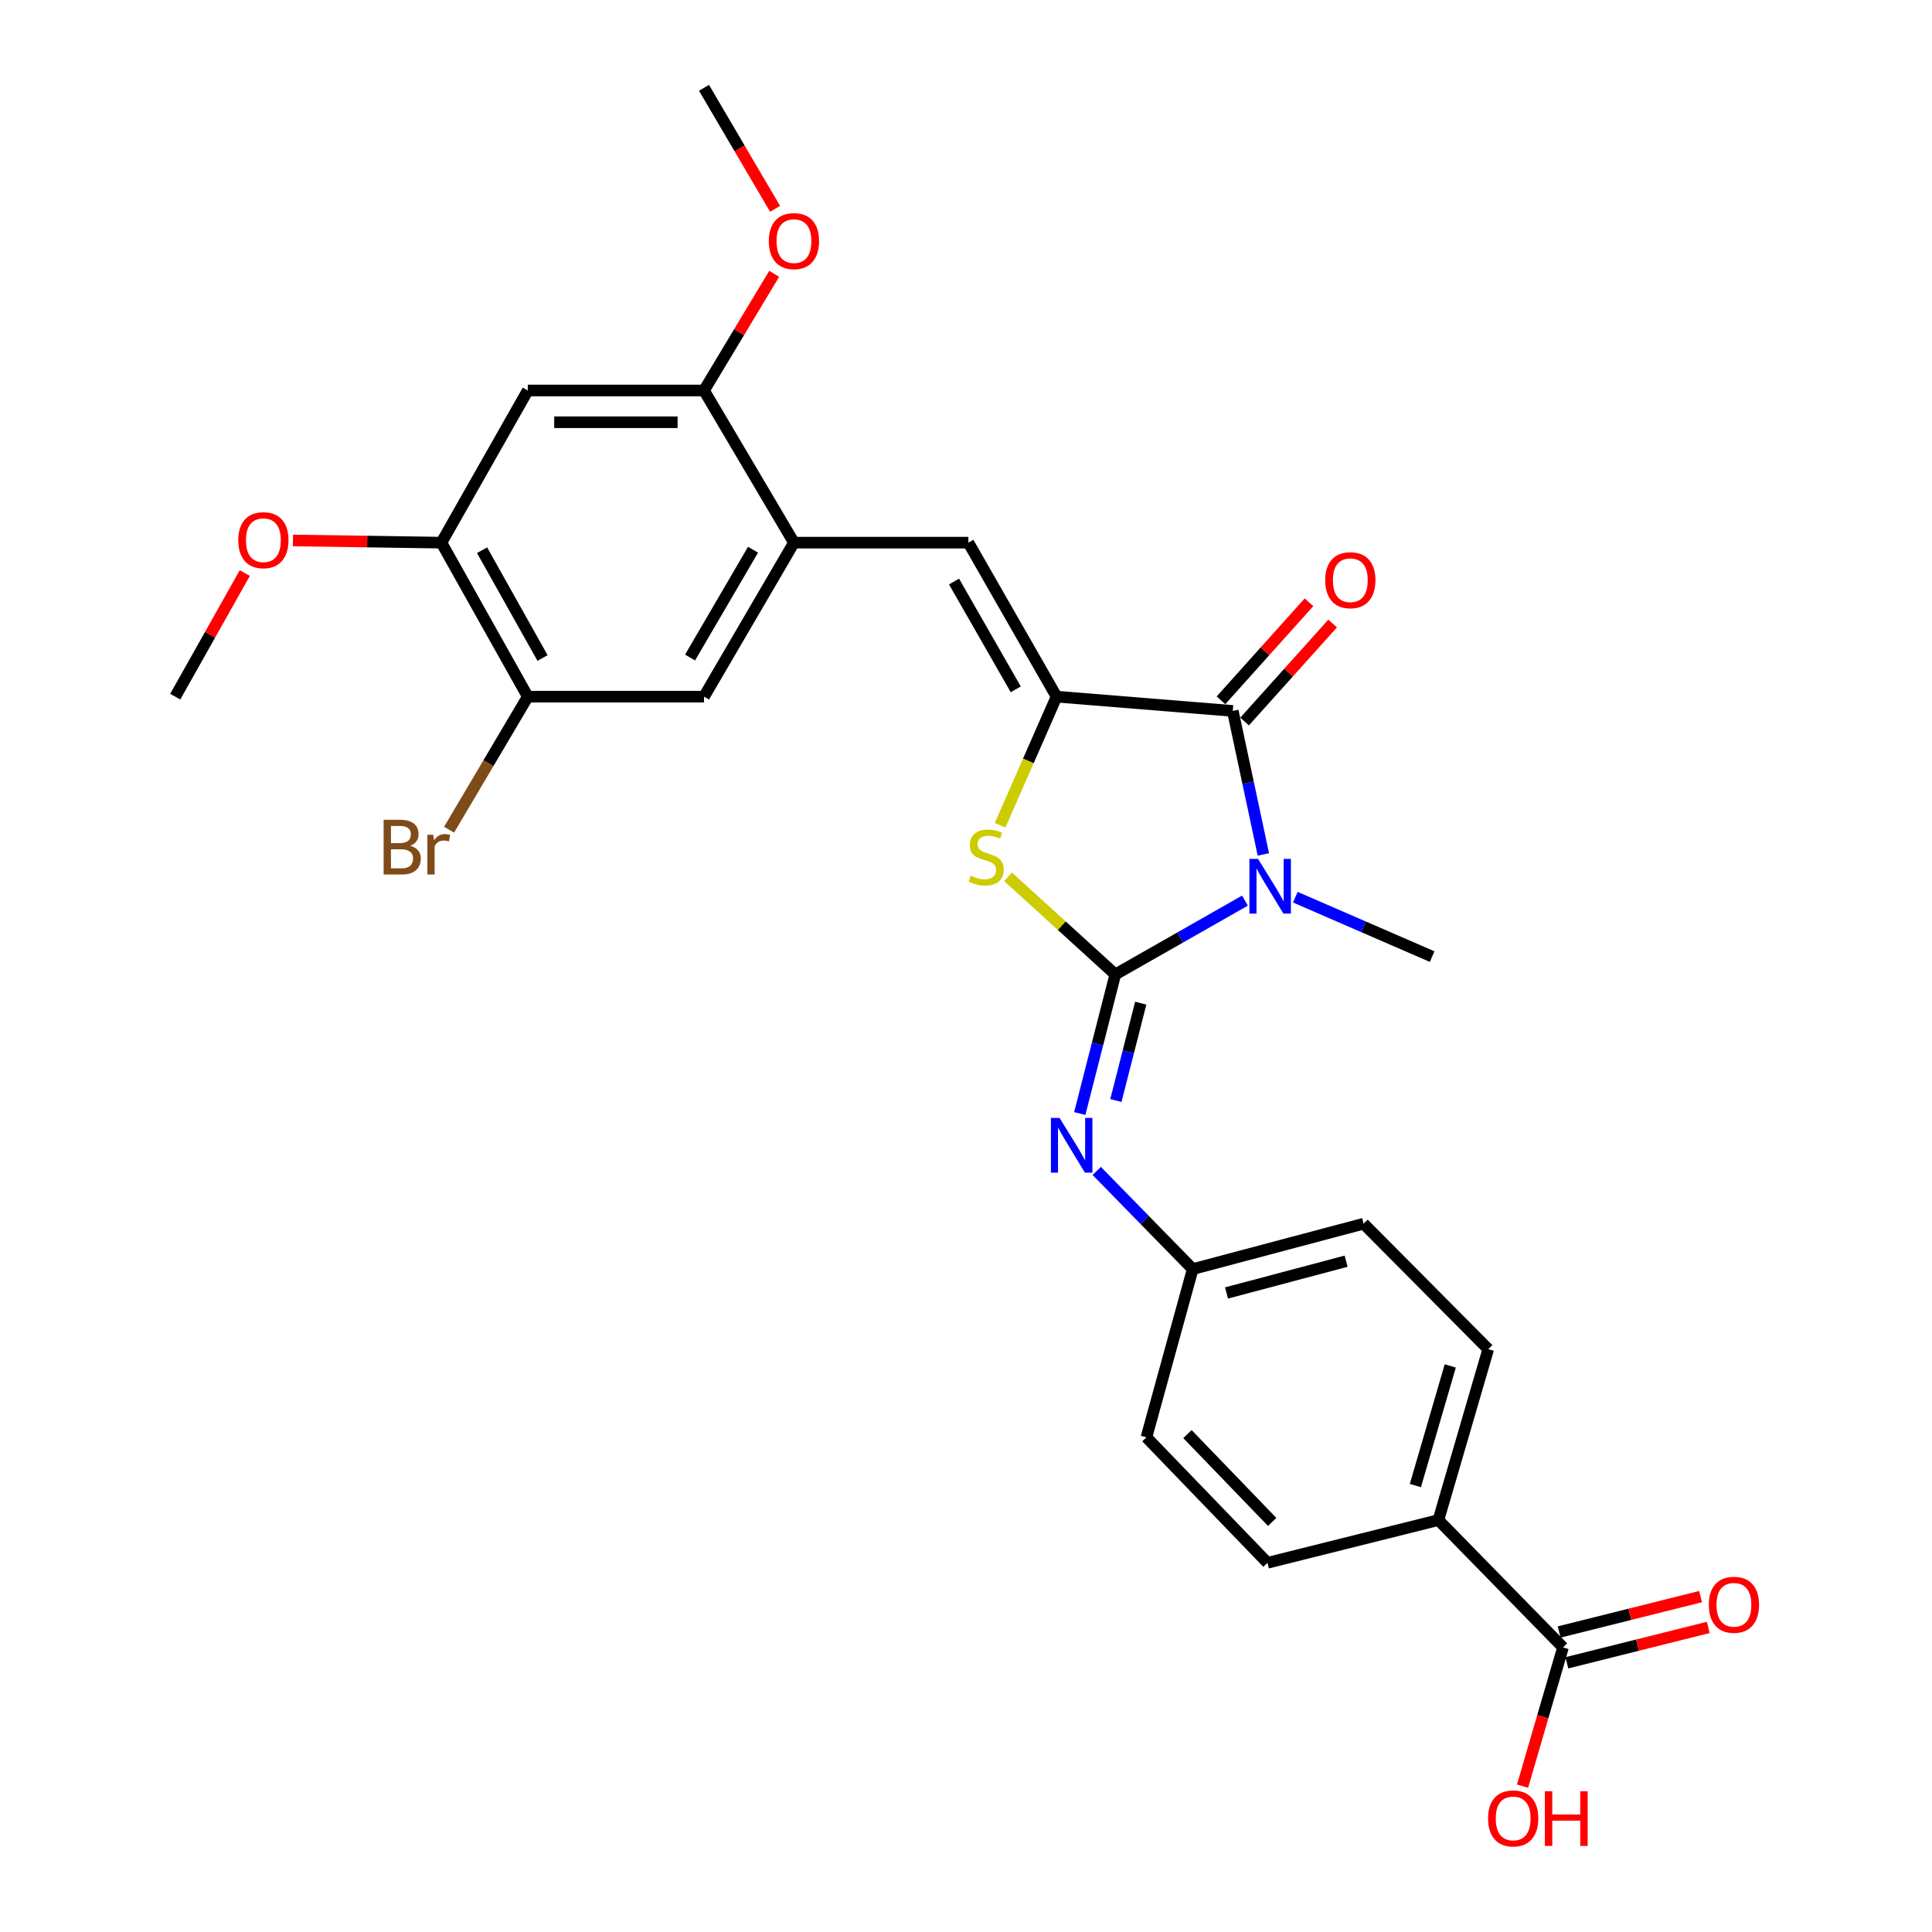 <?xml version='1.0' encoding='iso-8859-1'?>
<svg version='1.1' baseProfile='full'
              xmlns='http://www.w3.org/2000/svg'
                      xmlns:rdkit='http://www.rdkit.org/xml'
                      xmlns:xlink='http://www.w3.org/1999/xlink'
                  xml:space='preserve'
width='1000px' height='1000px' viewBox='0 0 1000 1000'>
<!-- END OF HEADER -->
<rect style='opacity:1.0;fill:#FFFFFF;stroke:none' width='1000' height='1000' x='0' y='0'> </rect>
<path class='bond-0' d='M 577.277,504.363 L 610.83,485.26' style='fill:none;fill-rule:evenodd;stroke:#000000;stroke-width:6px;stroke-linecap:butt;stroke-linejoin:miter;stroke-opacity:1' />
<path class='bond-0' d='M 610.83,485.26 L 644.383,466.156' style='fill:none;fill-rule:evenodd;stroke:#0000FF;stroke-width:6px;stroke-linecap:butt;stroke-linejoin:miter;stroke-opacity:1' />
<path class='bond-3' d='M 577.277,504.363 L 549.534,479.107' style='fill:none;fill-rule:evenodd;stroke:#000000;stroke-width:6px;stroke-linecap:butt;stroke-linejoin:miter;stroke-opacity:1' />
<path class='bond-3' d='M 549.534,479.107 L 521.791,453.852' style='fill:none;fill-rule:evenodd;stroke:#CCCC00;stroke-width:6px;stroke-linecap:butt;stroke-linejoin:miter;stroke-opacity:1' />
<path class='bond-5' d='M 577.277,504.363 L 568.082,540.36' style='fill:none;fill-rule:evenodd;stroke:#000000;stroke-width:6px;stroke-linecap:butt;stroke-linejoin:miter;stroke-opacity:1' />
<path class='bond-5' d='M 568.082,540.36 L 558.888,576.358' style='fill:none;fill-rule:evenodd;stroke:#0000FF;stroke-width:6px;stroke-linecap:butt;stroke-linejoin:miter;stroke-opacity:1' />
<path class='bond-5' d='M 590.448,519.231 L 584.012,544.429' style='fill:none;fill-rule:evenodd;stroke:#000000;stroke-width:6px;stroke-linecap:butt;stroke-linejoin:miter;stroke-opacity:1' />
<path class='bond-5' d='M 584.012,544.429 L 577.576,569.627' style='fill:none;fill-rule:evenodd;stroke:#0000FF;stroke-width:6px;stroke-linecap:butt;stroke-linejoin:miter;stroke-opacity:1' />
<path class='bond-2' d='M 653.916,442.249 L 645.999,405.11' style='fill:none;fill-rule:evenodd;stroke:#0000FF;stroke-width:6px;stroke-linecap:butt;stroke-linejoin:miter;stroke-opacity:1' />
<path class='bond-2' d='M 645.999,405.11 L 638.083,367.972' style='fill:none;fill-rule:evenodd;stroke:#000000;stroke-width:6px;stroke-linecap:butt;stroke-linejoin:miter;stroke-opacity:1' />
<path class='bond-17' d='M 670.454,464.384 L 705.867,479.761' style='fill:none;fill-rule:evenodd;stroke:#0000FF;stroke-width:6px;stroke-linecap:butt;stroke-linejoin:miter;stroke-opacity:1' />
<path class='bond-17' d='M 705.867,479.761 L 741.28,495.137' style='fill:none;fill-rule:evenodd;stroke:#000000;stroke-width:6px;stroke-linecap:butt;stroke-linejoin:miter;stroke-opacity:1' />
<path class='bond-1' d='M 546.869,360.582 L 532.257,393.864' style='fill:none;fill-rule:evenodd;stroke:#000000;stroke-width:6px;stroke-linecap:butt;stroke-linejoin:miter;stroke-opacity:1' />
<path class='bond-1' d='M 532.257,393.864 L 517.645,427.145' style='fill:none;fill-rule:evenodd;stroke:#CCCC00;stroke-width:6px;stroke-linecap:butt;stroke-linejoin:miter;stroke-opacity:1' />
<path class='bond-4' d='M 546.869,360.582 L 501.226,280.878' style='fill:none;fill-rule:evenodd;stroke:#000000;stroke-width:6px;stroke-linecap:butt;stroke-linejoin:miter;stroke-opacity:1' />
<path class='bond-4' d='M 525.755,356.797 L 493.805,301.004' style='fill:none;fill-rule:evenodd;stroke:#000000;stroke-width:6px;stroke-linecap:butt;stroke-linejoin:miter;stroke-opacity:1' />
<path class='bond-28' d='M 546.869,360.582 L 638.083,367.972' style='fill:none;fill-rule:evenodd;stroke:#000000;stroke-width:6px;stroke-linecap:butt;stroke-linejoin:miter;stroke-opacity:1' />
<path class='bond-13' d='M 644.199,373.465 L 666.982,348.1' style='fill:none;fill-rule:evenodd;stroke:#000000;stroke-width:6px;stroke-linecap:butt;stroke-linejoin:miter;stroke-opacity:1' />
<path class='bond-13' d='M 666.982,348.1 L 689.765,322.734' style='fill:none;fill-rule:evenodd;stroke:#FF0000;stroke-width:6px;stroke-linecap:butt;stroke-linejoin:miter;stroke-opacity:1' />
<path class='bond-13' d='M 631.967,362.479 L 654.75,337.113' style='fill:none;fill-rule:evenodd;stroke:#000000;stroke-width:6px;stroke-linecap:butt;stroke-linejoin:miter;stroke-opacity:1' />
<path class='bond-13' d='M 654.75,337.113 L 677.533,311.748' style='fill:none;fill-rule:evenodd;stroke:#FF0000;stroke-width:6px;stroke-linecap:butt;stroke-linejoin:miter;stroke-opacity:1' />
<path class='bond-6' d='M 501.226,280.878 L 410.944,280.878' style='fill:none;fill-rule:evenodd;stroke:#000000;stroke-width:6px;stroke-linecap:butt;stroke-linejoin:miter;stroke-opacity:1' />
<path class='bond-16' d='M 567.669,606.074 L 592.508,631.475' style='fill:none;fill-rule:evenodd;stroke:#0000FF;stroke-width:6px;stroke-linecap:butt;stroke-linejoin:miter;stroke-opacity:1' />
<path class='bond-16' d='M 592.508,631.475 L 617.348,656.876' style='fill:none;fill-rule:evenodd;stroke:#000000;stroke-width:6px;stroke-linecap:butt;stroke-linejoin:miter;stroke-opacity:1' />
<path class='bond-8' d='M 410.944,280.878 L 364.397,202.114' style='fill:none;fill-rule:evenodd;stroke:#000000;stroke-width:6px;stroke-linecap:butt;stroke-linejoin:miter;stroke-opacity:1' />
<path class='bond-12' d='M 410.944,280.878 L 364.397,360.582' style='fill:none;fill-rule:evenodd;stroke:#000000;stroke-width:6px;stroke-linecap:butt;stroke-linejoin:miter;stroke-opacity:1' />
<path class='bond-12' d='M 389.764,284.542 L 357.181,340.335' style='fill:none;fill-rule:evenodd;stroke:#000000;stroke-width:6px;stroke-linecap:butt;stroke-linejoin:miter;stroke-opacity:1' />
<path class='bond-7' d='M 273.183,202.114 L 364.397,202.114' style='fill:none;fill-rule:evenodd;stroke:#000000;stroke-width:6px;stroke-linecap:butt;stroke-linejoin:miter;stroke-opacity:1' />
<path class='bond-7' d='M 286.865,218.556 L 350.714,218.556' style='fill:none;fill-rule:evenodd;stroke:#000000;stroke-width:6px;stroke-linecap:butt;stroke-linejoin:miter;stroke-opacity:1' />
<path class='bond-30' d='M 273.183,202.114 L 228.471,280.878' style='fill:none;fill-rule:evenodd;stroke:#000000;stroke-width:6px;stroke-linecap:butt;stroke-linejoin:miter;stroke-opacity:1' />
<path class='bond-24' d='M 364.397,202.114 L 382.553,171.922' style='fill:none;fill-rule:evenodd;stroke:#000000;stroke-width:6px;stroke-linecap:butt;stroke-linejoin:miter;stroke-opacity:1' />
<path class='bond-24' d='M 382.553,171.922 L 400.71,141.73' style='fill:none;fill-rule:evenodd;stroke:#FF0000;stroke-width:6px;stroke-linecap:butt;stroke-linejoin:miter;stroke-opacity:1' />
<path class='bond-9' d='M 809.01,852.693 L 744.514,786.791' style='fill:none;fill-rule:evenodd;stroke:#000000;stroke-width:6px;stroke-linecap:butt;stroke-linejoin:miter;stroke-opacity:1' />
<path class='bond-15' d='M 811.006,860.668 L 847.602,851.51' style='fill:none;fill-rule:evenodd;stroke:#000000;stroke-width:6px;stroke-linecap:butt;stroke-linejoin:miter;stroke-opacity:1' />
<path class='bond-15' d='M 847.602,851.51 L 884.199,842.351' style='fill:none;fill-rule:evenodd;stroke:#FF0000;stroke-width:6px;stroke-linecap:butt;stroke-linejoin:miter;stroke-opacity:1' />
<path class='bond-15' d='M 807.014,844.719 L 843.611,835.56' style='fill:none;fill-rule:evenodd;stroke:#000000;stroke-width:6px;stroke-linecap:butt;stroke-linejoin:miter;stroke-opacity:1' />
<path class='bond-15' d='M 843.611,835.56 L 880.207,826.401' style='fill:none;fill-rule:evenodd;stroke:#FF0000;stroke-width:6px;stroke-linecap:butt;stroke-linejoin:miter;stroke-opacity:1' />
<path class='bond-21' d='M 809.01,852.693 L 798.537,888.6' style='fill:none;fill-rule:evenodd;stroke:#000000;stroke-width:6px;stroke-linecap:butt;stroke-linejoin:miter;stroke-opacity:1' />
<path class='bond-21' d='M 798.537,888.6 L 788.064,924.507' style='fill:none;fill-rule:evenodd;stroke:#FF0000;stroke-width:6px;stroke-linecap:butt;stroke-linejoin:miter;stroke-opacity:1' />
<path class='bond-10' d='M 228.471,280.878 L 273.183,360.582' style='fill:none;fill-rule:evenodd;stroke:#000000;stroke-width:6px;stroke-linecap:butt;stroke-linejoin:miter;stroke-opacity:1' />
<path class='bond-10' d='M 249.517,284.79 L 280.816,340.583' style='fill:none;fill-rule:evenodd;stroke:#000000;stroke-width:6px;stroke-linecap:butt;stroke-linejoin:miter;stroke-opacity:1' />
<path class='bond-25' d='M 228.471,280.878 L 190.051,280.31' style='fill:none;fill-rule:evenodd;stroke:#000000;stroke-width:6px;stroke-linecap:butt;stroke-linejoin:miter;stroke-opacity:1' />
<path class='bond-25' d='M 190.051,280.31 L 151.63,279.743' style='fill:none;fill-rule:evenodd;stroke:#FF0000;stroke-width:6px;stroke-linecap:butt;stroke-linejoin:miter;stroke-opacity:1' />
<path class='bond-11' d='M 273.183,360.582 L 364.397,360.582' style='fill:none;fill-rule:evenodd;stroke:#000000;stroke-width:6px;stroke-linecap:butt;stroke-linejoin:miter;stroke-opacity:1' />
<path class='bond-20' d='M 273.183,360.582 L 252.811,395.019' style='fill:none;fill-rule:evenodd;stroke:#000000;stroke-width:6px;stroke-linecap:butt;stroke-linejoin:miter;stroke-opacity:1' />
<path class='bond-20' d='M 252.811,395.019 L 232.439,429.456' style='fill:none;fill-rule:evenodd;stroke:#7F4C19;stroke-width:6px;stroke-linecap:butt;stroke-linejoin:miter;stroke-opacity:1' />
<path class='bond-14' d='M 744.514,786.791 L 770.309,698.336' style='fill:none;fill-rule:evenodd;stroke:#000000;stroke-width:6px;stroke-linecap:butt;stroke-linejoin:miter;stroke-opacity:1' />
<path class='bond-14' d='M 732.599,768.919 L 750.655,707.001' style='fill:none;fill-rule:evenodd;stroke:#000000;stroke-width:6px;stroke-linecap:butt;stroke-linejoin:miter;stroke-opacity:1' />
<path class='bond-29' d='M 744.514,786.791 L 656.04,808.904' style='fill:none;fill-rule:evenodd;stroke:#000000;stroke-width:6px;stroke-linecap:butt;stroke-linejoin:miter;stroke-opacity:1' />
<path class='bond-22' d='M 617.348,656.876 L 593.389,743.951' style='fill:none;fill-rule:evenodd;stroke:#000000;stroke-width:6px;stroke-linecap:butt;stroke-linejoin:miter;stroke-opacity:1' />
<path class='bond-23' d='M 617.348,656.876 L 705.803,633.383' style='fill:none;fill-rule:evenodd;stroke:#000000;stroke-width:6px;stroke-linecap:butt;stroke-linejoin:miter;stroke-opacity:1' />
<path class='bond-23' d='M 634.837,669.242 L 696.755,652.797' style='fill:none;fill-rule:evenodd;stroke:#000000;stroke-width:6px;stroke-linecap:butt;stroke-linejoin:miter;stroke-opacity:1' />
<path class='bond-18' d='M 770.309,698.336 L 705.803,633.383' style='fill:none;fill-rule:evenodd;stroke:#000000;stroke-width:6px;stroke-linecap:butt;stroke-linejoin:miter;stroke-opacity:1' />
<path class='bond-19' d='M 656.04,808.904 L 593.389,743.951' style='fill:none;fill-rule:evenodd;stroke:#000000;stroke-width:6px;stroke-linecap:butt;stroke-linejoin:miter;stroke-opacity:1' />
<path class='bond-19' d='M 658.476,787.747 L 614.621,742.28' style='fill:none;fill-rule:evenodd;stroke:#000000;stroke-width:6px;stroke-linecap:butt;stroke-linejoin:miter;stroke-opacity:1' />
<path class='bond-27' d='M 401.184,108.094 L 382.79,76.774' style='fill:none;fill-rule:evenodd;stroke:#FF0000;stroke-width:6px;stroke-linecap:butt;stroke-linejoin:miter;stroke-opacity:1' />
<path class='bond-27' d='M 382.79,76.774 L 364.397,45.455' style='fill:none;fill-rule:evenodd;stroke:#000000;stroke-width:6px;stroke-linecap:butt;stroke-linejoin:miter;stroke-opacity:1' />
<path class='bond-26' d='M 126.71,296.602 L 108.706,328.592' style='fill:none;fill-rule:evenodd;stroke:#FF0000;stroke-width:6px;stroke-linecap:butt;stroke-linejoin:miter;stroke-opacity:1' />
<path class='bond-26' d='M 108.706,328.592 L 90.701,360.582' style='fill:none;fill-rule:evenodd;stroke:#000000;stroke-width:6px;stroke-linecap:butt;stroke-linejoin:miter;stroke-opacity:1' />
<path  class='atom-1' d='M 651.169 444.569
L 660.449 459.569
Q 661.369 461.049, 662.849 463.729
Q 664.329 466.409, 664.409 466.569
L 664.409 444.569
L 668.169 444.569
L 668.169 472.889
L 664.289 472.889
L 654.329 456.489
Q 653.169 454.569, 651.929 452.369
Q 650.729 450.169, 650.369 449.489
L 650.369 472.889
L 646.689 472.889
L 646.689 444.569
L 651.169 444.569
' fill='#0000FF'/>
<path  class='atom-4' d='M 502.451 453.25
Q 502.771 453.37, 504.091 453.93
Q 505.411 454.49, 506.851 454.85
Q 508.331 455.17, 509.771 455.17
Q 512.451 455.17, 514.011 453.89
Q 515.571 452.57, 515.571 450.29
Q 515.571 448.73, 514.771 447.77
Q 514.011 446.81, 512.811 446.29
Q 511.611 445.77, 509.611 445.17
Q 507.091 444.41, 505.571 443.69
Q 504.091 442.97, 503.011 441.45
Q 501.971 439.93, 501.971 437.37
Q 501.971 433.81, 504.371 431.61
Q 506.811 429.41, 511.611 429.41
Q 514.891 429.41, 518.611 430.97
L 517.691 434.05
Q 514.291 432.65, 511.731 432.65
Q 508.971 432.65, 507.451 433.81
Q 505.931 434.93, 505.971 436.89
Q 505.971 438.41, 506.731 439.33
Q 507.531 440.25, 508.651 440.77
Q 509.811 441.29, 511.731 441.89
Q 514.291 442.69, 515.811 443.49
Q 517.331 444.29, 518.411 445.93
Q 519.531 447.53, 519.531 450.29
Q 519.531 454.21, 516.891 456.33
Q 514.291 458.41, 509.931 458.41
Q 507.411 458.41, 505.491 457.85
Q 503.611 457.33, 501.371 456.41
L 502.451 453.25
' fill='#CCCC00'/>
<path  class='atom-6' d='M 548.428 578.64
L 557.708 593.64
Q 558.628 595.12, 560.108 597.8
Q 561.588 600.48, 561.668 600.64
L 561.668 578.64
L 565.428 578.64
L 565.428 606.96
L 561.548 606.96
L 551.588 590.56
Q 550.428 588.64, 549.188 586.44
Q 547.988 584.24, 547.628 583.56
L 547.628 606.96
L 543.948 606.96
L 543.948 578.64
L 548.428 578.64
' fill='#0000FF'/>
<path  class='atom-14' d='M 685.925 300.313
Q 685.925 293.513, 689.285 289.713
Q 692.645 285.913, 698.925 285.913
Q 705.205 285.913, 708.565 289.713
Q 711.925 293.513, 711.925 300.313
Q 711.925 307.193, 708.525 311.113
Q 705.125 314.993, 698.925 314.993
Q 692.685 314.993, 689.285 311.113
Q 685.925 307.233, 685.925 300.313
M 698.925 311.793
Q 703.245 311.793, 705.565 308.913
Q 707.925 305.993, 707.925 300.313
Q 707.925 294.753, 705.565 291.953
Q 703.245 289.113, 698.925 289.113
Q 694.605 289.113, 692.245 291.913
Q 689.925 294.713, 689.925 300.313
Q 689.925 306.033, 692.245 308.913
Q 694.605 311.793, 698.925 311.793
' fill='#FF0000'/>
<path  class='atom-16' d='M 884.483 830.632
Q 884.483 823.832, 887.843 820.032
Q 891.203 816.232, 897.483 816.232
Q 903.763 816.232, 907.123 820.032
Q 910.483 823.832, 910.483 830.632
Q 910.483 837.512, 907.083 841.432
Q 903.683 845.312, 897.483 845.312
Q 891.243 845.312, 887.843 841.432
Q 884.483 837.552, 884.483 830.632
M 897.483 842.112
Q 901.803 842.112, 904.123 839.232
Q 906.483 836.312, 906.483 830.632
Q 906.483 825.072, 904.123 822.272
Q 901.803 819.432, 897.483 819.432
Q 893.163 819.432, 890.803 822.232
Q 888.483 825.032, 888.483 830.632
Q 888.483 836.352, 890.803 839.232
Q 893.163 842.112, 897.483 842.112
' fill='#FF0000'/>
<path  class='atom-21' d='M 212.321 437.758
Q 215.041 438.518, 216.401 440.198
Q 217.801 441.838, 217.801 444.278
Q 217.801 448.198, 215.281 450.438
Q 212.801 452.638, 208.081 452.638
L 198.561 452.638
L 198.561 424.318
L 206.921 424.318
Q 211.761 424.318, 214.201 426.278
Q 216.641 428.238, 216.641 431.838
Q 216.641 436.118, 212.321 437.758
M 202.361 427.518
L 202.361 436.398
L 206.921 436.398
Q 209.721 436.398, 211.161 435.278
Q 212.641 434.118, 212.641 431.838
Q 212.641 427.518, 206.921 427.518
L 202.361 427.518
M 208.081 449.438
Q 210.841 449.438, 212.321 448.118
Q 213.801 446.798, 213.801 444.278
Q 213.801 441.958, 212.161 440.798
Q 210.561 439.598, 207.481 439.598
L 202.361 439.598
L 202.361 449.438
L 208.081 449.438
' fill='#7F4C19'/>
<path  class='atom-21' d='M 224.241 432.078
L 224.681 434.918
Q 226.841 431.718, 230.361 431.718
Q 231.481 431.718, 233.001 432.118
L 232.401 435.478
Q 230.681 435.078, 229.721 435.078
Q 228.041 435.078, 226.921 435.758
Q 225.841 436.398, 224.961 437.958
L 224.961 452.638
L 221.201 452.638
L 221.201 432.078
L 224.241 432.078
' fill='#7F4C19'/>
<path  class='atom-22' d='M 770.215 941.21
Q 770.215 934.41, 773.575 930.61
Q 776.935 926.81, 783.215 926.81
Q 789.495 926.81, 792.855 930.61
Q 796.215 934.41, 796.215 941.21
Q 796.215 948.09, 792.815 952.01
Q 789.415 955.89, 783.215 955.89
Q 776.975 955.89, 773.575 952.01
Q 770.215 948.13, 770.215 941.21
M 783.215 952.69
Q 787.535 952.69, 789.855 949.81
Q 792.215 946.89, 792.215 941.21
Q 792.215 935.65, 789.855 932.85
Q 787.535 930.01, 783.215 930.01
Q 778.895 930.01, 776.535 932.81
Q 774.215 935.61, 774.215 941.21
Q 774.215 946.93, 776.535 949.81
Q 778.895 952.69, 783.215 952.69
' fill='#FF0000'/>
<path  class='atom-22' d='M 799.615 927.13
L 803.455 927.13
L 803.455 939.17
L 817.935 939.17
L 817.935 927.13
L 821.775 927.13
L 821.775 955.45
L 817.935 955.45
L 817.935 942.37
L 803.455 942.37
L 803.455 955.45
L 799.615 955.45
L 799.615 927.13
' fill='#FF0000'/>
<path  class='atom-25' d='M 397.944 124.791
Q 397.944 117.991, 401.304 114.191
Q 404.664 110.391, 410.944 110.391
Q 417.224 110.391, 420.584 114.191
Q 423.944 117.991, 423.944 124.791
Q 423.944 131.671, 420.544 135.591
Q 417.144 139.471, 410.944 139.471
Q 404.704 139.471, 401.304 135.591
Q 397.944 131.711, 397.944 124.791
M 410.944 136.271
Q 415.264 136.271, 417.584 133.391
Q 419.944 130.471, 419.944 124.791
Q 419.944 119.231, 417.584 116.431
Q 415.264 113.591, 410.944 113.591
Q 406.624 113.591, 404.264 116.391
Q 401.944 119.191, 401.944 124.791
Q 401.944 130.511, 404.264 133.391
Q 406.624 136.271, 410.944 136.271
' fill='#FF0000'/>
<path  class='atom-26' d='M 123.326 279.597
Q 123.326 272.797, 126.686 268.997
Q 130.046 265.197, 136.326 265.197
Q 142.606 265.197, 145.966 268.997
Q 149.326 272.797, 149.326 279.597
Q 149.326 286.477, 145.926 290.397
Q 142.526 294.277, 136.326 294.277
Q 130.086 294.277, 126.686 290.397
Q 123.326 286.517, 123.326 279.597
M 136.326 291.077
Q 140.646 291.077, 142.966 288.197
Q 145.326 285.277, 145.326 279.597
Q 145.326 274.037, 142.966 271.237
Q 140.646 268.397, 136.326 268.397
Q 132.006 268.397, 129.646 271.197
Q 127.326 273.997, 127.326 279.597
Q 127.326 285.317, 129.646 288.197
Q 132.006 291.077, 136.326 291.077
' fill='#FF0000'/>
</svg>
